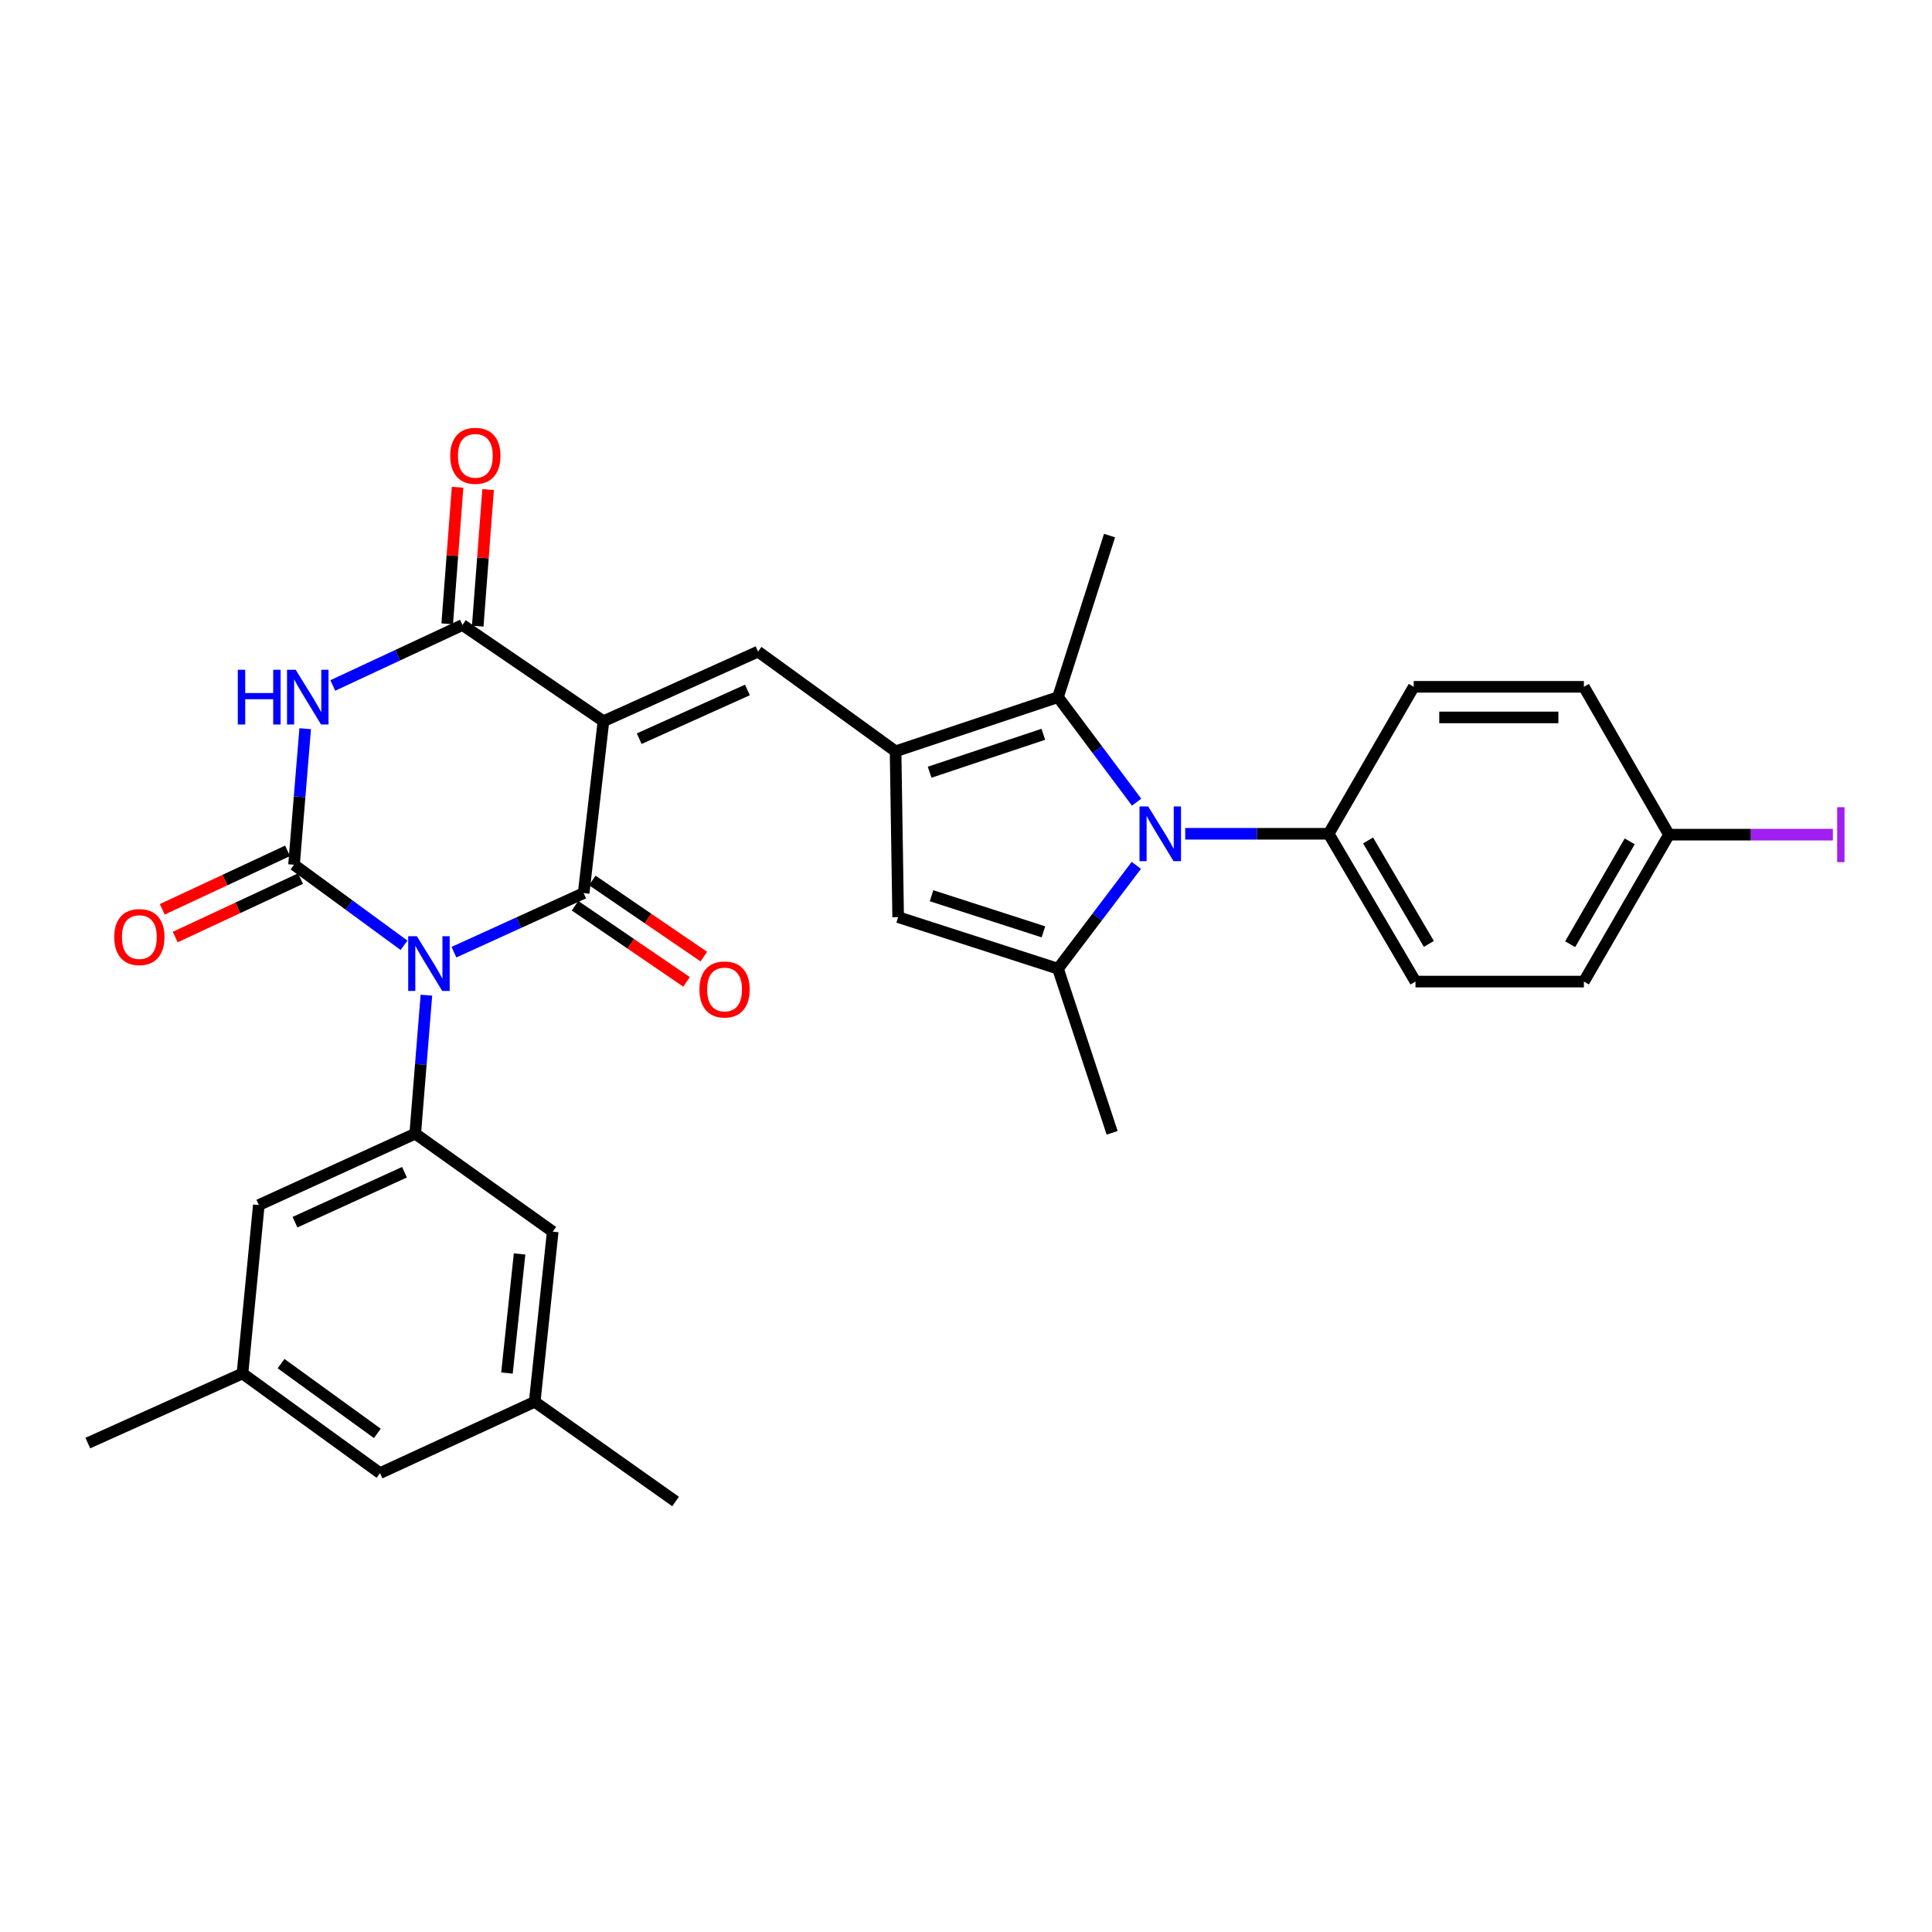 <?xml version='1.0' encoding='iso-8859-1'?>
<svg version='1.1' baseProfile='full'
              xmlns='http://www.w3.org/2000/svg'
                      xmlns:rdkit='http://www.rdkit.org/xml'
                      xmlns:xlink='http://www.w3.org/1999/xlink'
                  xml:space='preserve'
width='1000px' height='1000px' viewBox='0 0 1000 1000'>
<!-- END OF HEADER -->
<rect style='opacity:1.0;fill:#FFFFFF;stroke:none' width='1000' height='1000' x='0' y='0'> </rect>
<path class='bond-1' d='M 234.964,492.842 L 268.532,477.55' style='fill:none;fill-rule:evenodd;stroke:#0000FF;stroke-width:6px;stroke-linecap:butt;stroke-linejoin:miter;stroke-opacity:1' />
<path class='bond-1' d='M 268.532,477.55 L 302.101,462.259' style='fill:none;fill-rule:evenodd;stroke:#000000;stroke-width:6px;stroke-linecap:butt;stroke-linejoin:miter;stroke-opacity:1' />
<path class='bond-2' d='M 209.12,489.283 L 180.653,468.43' style='fill:none;fill-rule:evenodd;stroke:#0000FF;stroke-width:6px;stroke-linecap:butt;stroke-linejoin:miter;stroke-opacity:1' />
<path class='bond-2' d='M 180.653,468.43 L 152.185,447.576' style='fill:none;fill-rule:evenodd;stroke:#000000;stroke-width:6px;stroke-linecap:butt;stroke-linejoin:miter;stroke-opacity:1' />
<path class='bond-10' d='M 220.704,515.105 L 217.812,550.942' style='fill:none;fill-rule:evenodd;stroke:#0000FF;stroke-width:6px;stroke-linecap:butt;stroke-linejoin:miter;stroke-opacity:1' />
<path class='bond-10' d='M 217.812,550.942 L 214.921,586.779' style='fill:none;fill-rule:evenodd;stroke:#000000;stroke-width:6px;stroke-linecap:butt;stroke-linejoin:miter;stroke-opacity:1' />
<path class='bond-0' d='M 312.338,373.301 L 302.101,462.259' style='fill:none;fill-rule:evenodd;stroke:#000000;stroke-width:6px;stroke-linecap:butt;stroke-linejoin:miter;stroke-opacity:1' />
<path class='bond-7' d='M 312.338,373.301 L 392.362,337.272' style='fill:none;fill-rule:evenodd;stroke:#000000;stroke-width:6px;stroke-linecap:butt;stroke-linejoin:miter;stroke-opacity:1' />
<path class='bond-7' d='M 330.846,382.344 L 386.863,357.124' style='fill:none;fill-rule:evenodd;stroke:#000000;stroke-width:6px;stroke-linecap:butt;stroke-linejoin:miter;stroke-opacity:1' />
<path class='bond-31' d='M 312.338,373.301 L 239.374,323.496' style='fill:none;fill-rule:evenodd;stroke:#000000;stroke-width:6px;stroke-linecap:butt;stroke-linejoin:miter;stroke-opacity:1' />
<path class='bond-14' d='M 297.633,468.801 L 326.498,488.511' style='fill:none;fill-rule:evenodd;stroke:#000000;stroke-width:6px;stroke-linecap:butt;stroke-linejoin:miter;stroke-opacity:1' />
<path class='bond-14' d='M 326.498,488.511 L 355.363,508.221' style='fill:none;fill-rule:evenodd;stroke:#FF0000;stroke-width:6px;stroke-linecap:butt;stroke-linejoin:miter;stroke-opacity:1' />
<path class='bond-14' d='M 306.568,455.716 L 335.433,475.426' style='fill:none;fill-rule:evenodd;stroke:#000000;stroke-width:6px;stroke-linecap:butt;stroke-linejoin:miter;stroke-opacity:1' />
<path class='bond-14' d='M 335.433,475.426 L 364.298,495.136' style='fill:none;fill-rule:evenodd;stroke:#FF0000;stroke-width:6px;stroke-linecap:butt;stroke-linejoin:miter;stroke-opacity:1' />
<path class='bond-3' d='M 152.185,447.576 L 155.075,412.374' style='fill:none;fill-rule:evenodd;stroke:#000000;stroke-width:6px;stroke-linecap:butt;stroke-linejoin:miter;stroke-opacity:1' />
<path class='bond-3' d='M 155.075,412.374 L 157.965,377.172' style='fill:none;fill-rule:evenodd;stroke:#0000FF;stroke-width:6px;stroke-linecap:butt;stroke-linejoin:miter;stroke-opacity:1' />
<path class='bond-13' d='M 148.834,440.398 L 116.413,455.531' style='fill:none;fill-rule:evenodd;stroke:#000000;stroke-width:6px;stroke-linecap:butt;stroke-linejoin:miter;stroke-opacity:1' />
<path class='bond-13' d='M 116.413,455.531 L 83.993,470.665' style='fill:none;fill-rule:evenodd;stroke:#FF0000;stroke-width:6px;stroke-linecap:butt;stroke-linejoin:miter;stroke-opacity:1' />
<path class='bond-13' d='M 155.536,454.755 L 123.115,469.889' style='fill:none;fill-rule:evenodd;stroke:#000000;stroke-width:6px;stroke-linecap:butt;stroke-linejoin:miter;stroke-opacity:1' />
<path class='bond-13' d='M 123.115,469.889 L 90.695,485.022' style='fill:none;fill-rule:evenodd;stroke:#FF0000;stroke-width:6px;stroke-linecap:butt;stroke-linejoin:miter;stroke-opacity:1' />
<path class='bond-4' d='M 172.255,354.797 L 205.815,339.147' style='fill:none;fill-rule:evenodd;stroke:#0000FF;stroke-width:6px;stroke-linecap:butt;stroke-linejoin:miter;stroke-opacity:1' />
<path class='bond-4' d='M 205.815,339.147 L 239.374,323.496' style='fill:none;fill-rule:evenodd;stroke:#000000;stroke-width:6px;stroke-linecap:butt;stroke-linejoin:miter;stroke-opacity:1' />
<path class='bond-17' d='M 247.274,324.096 L 249.961,288.752' style='fill:none;fill-rule:evenodd;stroke:#000000;stroke-width:6px;stroke-linecap:butt;stroke-linejoin:miter;stroke-opacity:1' />
<path class='bond-17' d='M 249.961,288.752 L 252.648,253.407' style='fill:none;fill-rule:evenodd;stroke:#FF0000;stroke-width:6px;stroke-linecap:butt;stroke-linejoin:miter;stroke-opacity:1' />
<path class='bond-17' d='M 231.475,322.895 L 234.162,287.551' style='fill:none;fill-rule:evenodd;stroke:#000000;stroke-width:6px;stroke-linecap:butt;stroke-linejoin:miter;stroke-opacity:1' />
<path class='bond-17' d='M 234.162,287.551 L 236.849,252.206' style='fill:none;fill-rule:evenodd;stroke:#FF0000;stroke-width:6px;stroke-linecap:butt;stroke-linejoin:miter;stroke-opacity:1' />
<path class='bond-5' d='M 463.548,388.881 L 392.362,337.272' style='fill:none;fill-rule:evenodd;stroke:#000000;stroke-width:6px;stroke-linecap:butt;stroke-linejoin:miter;stroke-opacity:1' />
<path class='bond-9' d='M 463.548,388.881 L 547.621,360.836' style='fill:none;fill-rule:evenodd;stroke:#000000;stroke-width:6px;stroke-linecap:butt;stroke-linejoin:miter;stroke-opacity:1' />
<path class='bond-9' d='M 481.172,399.705 L 540.023,380.073' style='fill:none;fill-rule:evenodd;stroke:#000000;stroke-width:6px;stroke-linecap:butt;stroke-linejoin:miter;stroke-opacity:1' />
<path class='bond-11' d='M 463.548,388.881 L 464.886,474.706' style='fill:none;fill-rule:evenodd;stroke:#000000;stroke-width:6px;stroke-linecap:butt;stroke-linejoin:miter;stroke-opacity:1' />
<path class='bond-6' d='M 588.301,415.196 L 567.961,388.016' style='fill:none;fill-rule:evenodd;stroke:#0000FF;stroke-width:6px;stroke-linecap:butt;stroke-linejoin:miter;stroke-opacity:1' />
<path class='bond-6' d='M 567.961,388.016 L 547.621,360.836' style='fill:none;fill-rule:evenodd;stroke:#000000;stroke-width:6px;stroke-linecap:butt;stroke-linejoin:miter;stroke-opacity:1' />
<path class='bond-12' d='M 613.469,431.564 L 650.591,431.564' style='fill:none;fill-rule:evenodd;stroke:#0000FF;stroke-width:6px;stroke-linecap:butt;stroke-linejoin:miter;stroke-opacity:1' />
<path class='bond-12' d='M 650.591,431.564 L 687.713,431.564' style='fill:none;fill-rule:evenodd;stroke:#000000;stroke-width:6px;stroke-linecap:butt;stroke-linejoin:miter;stroke-opacity:1' />
<path class='bond-33' d='M 588.158,447.915 L 567.889,474.659' style='fill:none;fill-rule:evenodd;stroke:#0000FF;stroke-width:6px;stroke-linecap:butt;stroke-linejoin:miter;stroke-opacity:1' />
<path class='bond-33' d='M 567.889,474.659 L 547.621,501.404' style='fill:none;fill-rule:evenodd;stroke:#000000;stroke-width:6px;stroke-linecap:butt;stroke-linejoin:miter;stroke-opacity:1' />
<path class='bond-8' d='M 547.621,501.404 L 464.886,474.706' style='fill:none;fill-rule:evenodd;stroke:#000000;stroke-width:6px;stroke-linecap:butt;stroke-linejoin:miter;stroke-opacity:1' />
<path class='bond-8' d='M 540.076,482.32 L 482.162,463.631' style='fill:none;fill-rule:evenodd;stroke:#000000;stroke-width:6px;stroke-linecap:butt;stroke-linejoin:miter;stroke-opacity:1' />
<path class='bond-24' d='M 547.621,501.404 L 575.639,586.339' style='fill:none;fill-rule:evenodd;stroke:#000000;stroke-width:6px;stroke-linecap:butt;stroke-linejoin:miter;stroke-opacity:1' />
<path class='bond-25' d='M 547.621,360.836 L 574.301,277.212' style='fill:none;fill-rule:evenodd;stroke:#000000;stroke-width:6px;stroke-linecap:butt;stroke-linejoin:miter;stroke-opacity:1' />
<path class='bond-15' d='M 214.921,586.779 L 133.964,623.732' style='fill:none;fill-rule:evenodd;stroke:#000000;stroke-width:6px;stroke-linecap:butt;stroke-linejoin:miter;stroke-opacity:1' />
<path class='bond-15' d='M 209.356,606.736 L 152.687,632.603' style='fill:none;fill-rule:evenodd;stroke:#000000;stroke-width:6px;stroke-linecap:butt;stroke-linejoin:miter;stroke-opacity:1' />
<path class='bond-16' d='M 214.921,586.779 L 286.089,637.491' style='fill:none;fill-rule:evenodd;stroke:#000000;stroke-width:6px;stroke-linecap:butt;stroke-linejoin:miter;stroke-opacity:1' />
<path class='bond-20' d='M 687.713,431.564 L 732.65,508.067' style='fill:none;fill-rule:evenodd;stroke:#000000;stroke-width:6px;stroke-linecap:butt;stroke-linejoin:miter;stroke-opacity:1' />
<path class='bond-20' d='M 708.115,435.015 L 739.571,488.567' style='fill:none;fill-rule:evenodd;stroke:#000000;stroke-width:6px;stroke-linecap:butt;stroke-linejoin:miter;stroke-opacity:1' />
<path class='bond-21' d='M 687.713,431.564 L 731.743,355.493' style='fill:none;fill-rule:evenodd;stroke:#000000;stroke-width:6px;stroke-linecap:butt;stroke-linejoin:miter;stroke-opacity:1' />
<path class='bond-18' d='M 133.964,623.732 L 125.505,710.904' style='fill:none;fill-rule:evenodd;stroke:#000000;stroke-width:6px;stroke-linecap:butt;stroke-linejoin:miter;stroke-opacity:1' />
<path class='bond-19' d='M 286.089,637.491 L 276.758,725.569' style='fill:none;fill-rule:evenodd;stroke:#000000;stroke-width:6px;stroke-linecap:butt;stroke-linejoin:miter;stroke-opacity:1' />
<path class='bond-19' d='M 268.933,649.033 L 262.402,710.688' style='fill:none;fill-rule:evenodd;stroke:#000000;stroke-width:6px;stroke-linecap:butt;stroke-linejoin:miter;stroke-opacity:1' />
<path class='bond-30' d='M 125.505,710.904 L 45.455,746.932' style='fill:none;fill-rule:evenodd;stroke:#000000;stroke-width:6px;stroke-linecap:butt;stroke-linejoin:miter;stroke-opacity:1' />
<path class='bond-32' d='M 125.505,710.904 L 196.691,762.486' style='fill:none;fill-rule:evenodd;stroke:#000000;stroke-width:6px;stroke-linecap:butt;stroke-linejoin:miter;stroke-opacity:1' />
<path class='bond-32' d='M 145.48,705.811 L 195.31,741.919' style='fill:none;fill-rule:evenodd;stroke:#000000;stroke-width:6px;stroke-linecap:butt;stroke-linejoin:miter;stroke-opacity:1' />
<path class='bond-22' d='M 276.758,725.569 L 196.691,762.486' style='fill:none;fill-rule:evenodd;stroke:#000000;stroke-width:6px;stroke-linecap:butt;stroke-linejoin:miter;stroke-opacity:1' />
<path class='bond-29' d='M 276.758,725.569 L 349.678,777.169' style='fill:none;fill-rule:evenodd;stroke:#000000;stroke-width:6px;stroke-linecap:butt;stroke-linejoin:miter;stroke-opacity:1' />
<path class='bond-26' d='M 732.65,508.067 L 819.821,508.067' style='fill:none;fill-rule:evenodd;stroke:#000000;stroke-width:6px;stroke-linecap:butt;stroke-linejoin:miter;stroke-opacity:1' />
<path class='bond-27' d='M 731.743,355.493 L 819.821,355.493' style='fill:none;fill-rule:evenodd;stroke:#000000;stroke-width:6px;stroke-linecap:butt;stroke-linejoin:miter;stroke-opacity:1' />
<path class='bond-27' d='M 744.955,371.338 L 806.609,371.338' style='fill:none;fill-rule:evenodd;stroke:#000000;stroke-width:6px;stroke-linecap:butt;stroke-linejoin:miter;stroke-opacity:1' />
<path class='bond-23' d='M 863.851,432.022 L 819.821,355.493' style='fill:none;fill-rule:evenodd;stroke:#000000;stroke-width:6px;stroke-linecap:butt;stroke-linejoin:miter;stroke-opacity:1' />
<path class='bond-28' d='M 863.851,432.022 L 906.273,432.022' style='fill:none;fill-rule:evenodd;stroke:#000000;stroke-width:6px;stroke-linecap:butt;stroke-linejoin:miter;stroke-opacity:1' />
<path class='bond-28' d='M 906.273,432.022 L 948.694,432.022' style='fill:none;fill-rule:evenodd;stroke:#A01EEF;stroke-width:6px;stroke-linecap:butt;stroke-linejoin:miter;stroke-opacity:1' />
<path class='bond-34' d='M 863.851,432.022 L 819.821,508.067' style='fill:none;fill-rule:evenodd;stroke:#000000;stroke-width:6px;stroke-linecap:butt;stroke-linejoin:miter;stroke-opacity:1' />
<path class='bond-34' d='M 843.535,435.49 L 812.714,488.721' style='fill:none;fill-rule:evenodd;stroke:#000000;stroke-width:6px;stroke-linecap:butt;stroke-linejoin:miter;stroke-opacity:1' />
<path  class='atom-0' d='M 215.764 484.576
L 225.044 499.576
Q 225.964 501.056, 227.444 503.736
Q 228.924 506.416, 229.004 506.576
L 229.004 484.576
L 232.764 484.576
L 232.764 512.896
L 228.884 512.896
L 218.924 496.496
Q 217.764 494.576, 216.524 492.376
Q 215.324 490.176, 214.964 489.496
L 214.964 512.896
L 211.284 512.896
L 211.284 484.576
L 215.764 484.576
' fill='#0000FF'/>
<path  class='atom-4' d='M 123.086 346.676
L 126.926 346.676
L 126.926 358.716
L 141.406 358.716
L 141.406 346.676
L 145.246 346.676
L 145.246 374.996
L 141.406 374.996
L 141.406 361.916
L 126.926 361.916
L 126.926 374.996
L 123.086 374.996
L 123.086 346.676
' fill='#0000FF'/>
<path  class='atom-4' d='M 153.046 346.676
L 162.326 361.676
Q 163.246 363.156, 164.726 365.836
Q 166.206 368.516, 166.286 368.676
L 166.286 346.676
L 170.046 346.676
L 170.046 374.996
L 166.166 374.996
L 156.206 358.596
Q 155.046 356.676, 153.806 354.476
Q 152.606 352.276, 152.246 351.596
L 152.246 374.996
L 148.566 374.996
L 148.566 346.676
L 153.046 346.676
' fill='#0000FF'/>
<path  class='atom-7' d='M 594.29 417.404
L 603.57 432.404
Q 604.49 433.884, 605.97 436.564
Q 607.45 439.244, 607.53 439.404
L 607.53 417.404
L 611.29 417.404
L 611.29 445.724
L 607.41 445.724
L 597.45 429.324
Q 596.29 427.404, 595.05 425.204
Q 593.85 423.004, 593.49 422.324
L 593.49 445.724
L 589.81 445.724
L 589.81 417.404
L 594.29 417.404
' fill='#0000FF'/>
<path  class='atom-14' d='M 59.135 485.023
Q 59.135 478.223, 62.495 474.423
Q 65.855 470.623, 72.135 470.623
Q 78.415 470.623, 81.775 474.423
Q 85.135 478.223, 85.135 485.023
Q 85.135 491.903, 81.735 495.823
Q 78.335 499.703, 72.135 499.703
Q 65.895 499.703, 62.495 495.823
Q 59.135 491.943, 59.135 485.023
M 72.135 496.503
Q 76.455 496.503, 78.775 493.623
Q 81.135 490.703, 81.135 485.023
Q 81.135 479.463, 78.775 476.663
Q 76.455 473.823, 72.135 473.823
Q 67.815 473.823, 65.455 476.623
Q 63.135 479.423, 63.135 485.023
Q 63.135 490.743, 65.455 493.623
Q 67.815 496.503, 72.135 496.503
' fill='#FF0000'/>
<path  class='atom-15' d='M 362.038 512.143
Q 362.038 505.343, 365.398 501.543
Q 368.758 497.743, 375.038 497.743
Q 381.318 497.743, 384.678 501.543
Q 388.038 505.343, 388.038 512.143
Q 388.038 519.023, 384.638 522.943
Q 381.238 526.823, 375.038 526.823
Q 368.798 526.823, 365.398 522.943
Q 362.038 519.063, 362.038 512.143
M 375.038 523.623
Q 379.358 523.623, 381.678 520.743
Q 384.038 517.823, 384.038 512.143
Q 384.038 506.583, 381.678 503.783
Q 379.358 500.943, 375.038 500.943
Q 370.718 500.943, 368.358 503.743
Q 366.038 506.543, 366.038 512.143
Q 366.038 517.863, 368.358 520.743
Q 370.718 523.623, 375.038 523.623
' fill='#FF0000'/>
<path  class='atom-18' d='M 233.038 235.929
Q 233.038 229.129, 236.398 225.329
Q 239.758 221.529, 246.038 221.529
Q 252.318 221.529, 255.678 225.329
Q 259.038 229.129, 259.038 235.929
Q 259.038 242.809, 255.638 246.729
Q 252.238 250.609, 246.038 250.609
Q 239.798 250.609, 236.398 246.729
Q 233.038 242.849, 233.038 235.929
M 246.038 247.409
Q 250.358 247.409, 252.678 244.529
Q 255.038 241.609, 255.038 235.929
Q 255.038 230.369, 252.678 227.569
Q 250.358 224.729, 246.038 224.729
Q 241.718 224.729, 239.358 227.529
Q 237.038 230.329, 237.038 235.929
Q 237.038 241.649, 239.358 244.529
Q 241.718 247.409, 246.038 247.409
' fill='#FF0000'/>
<path  class='atom-29' d='M 950.918 417.802
L 954.718 417.802
L 954.718 446.242
L 950.918 446.242
L 950.918 417.802
' fill='#A01EEF'/>
</svg>
